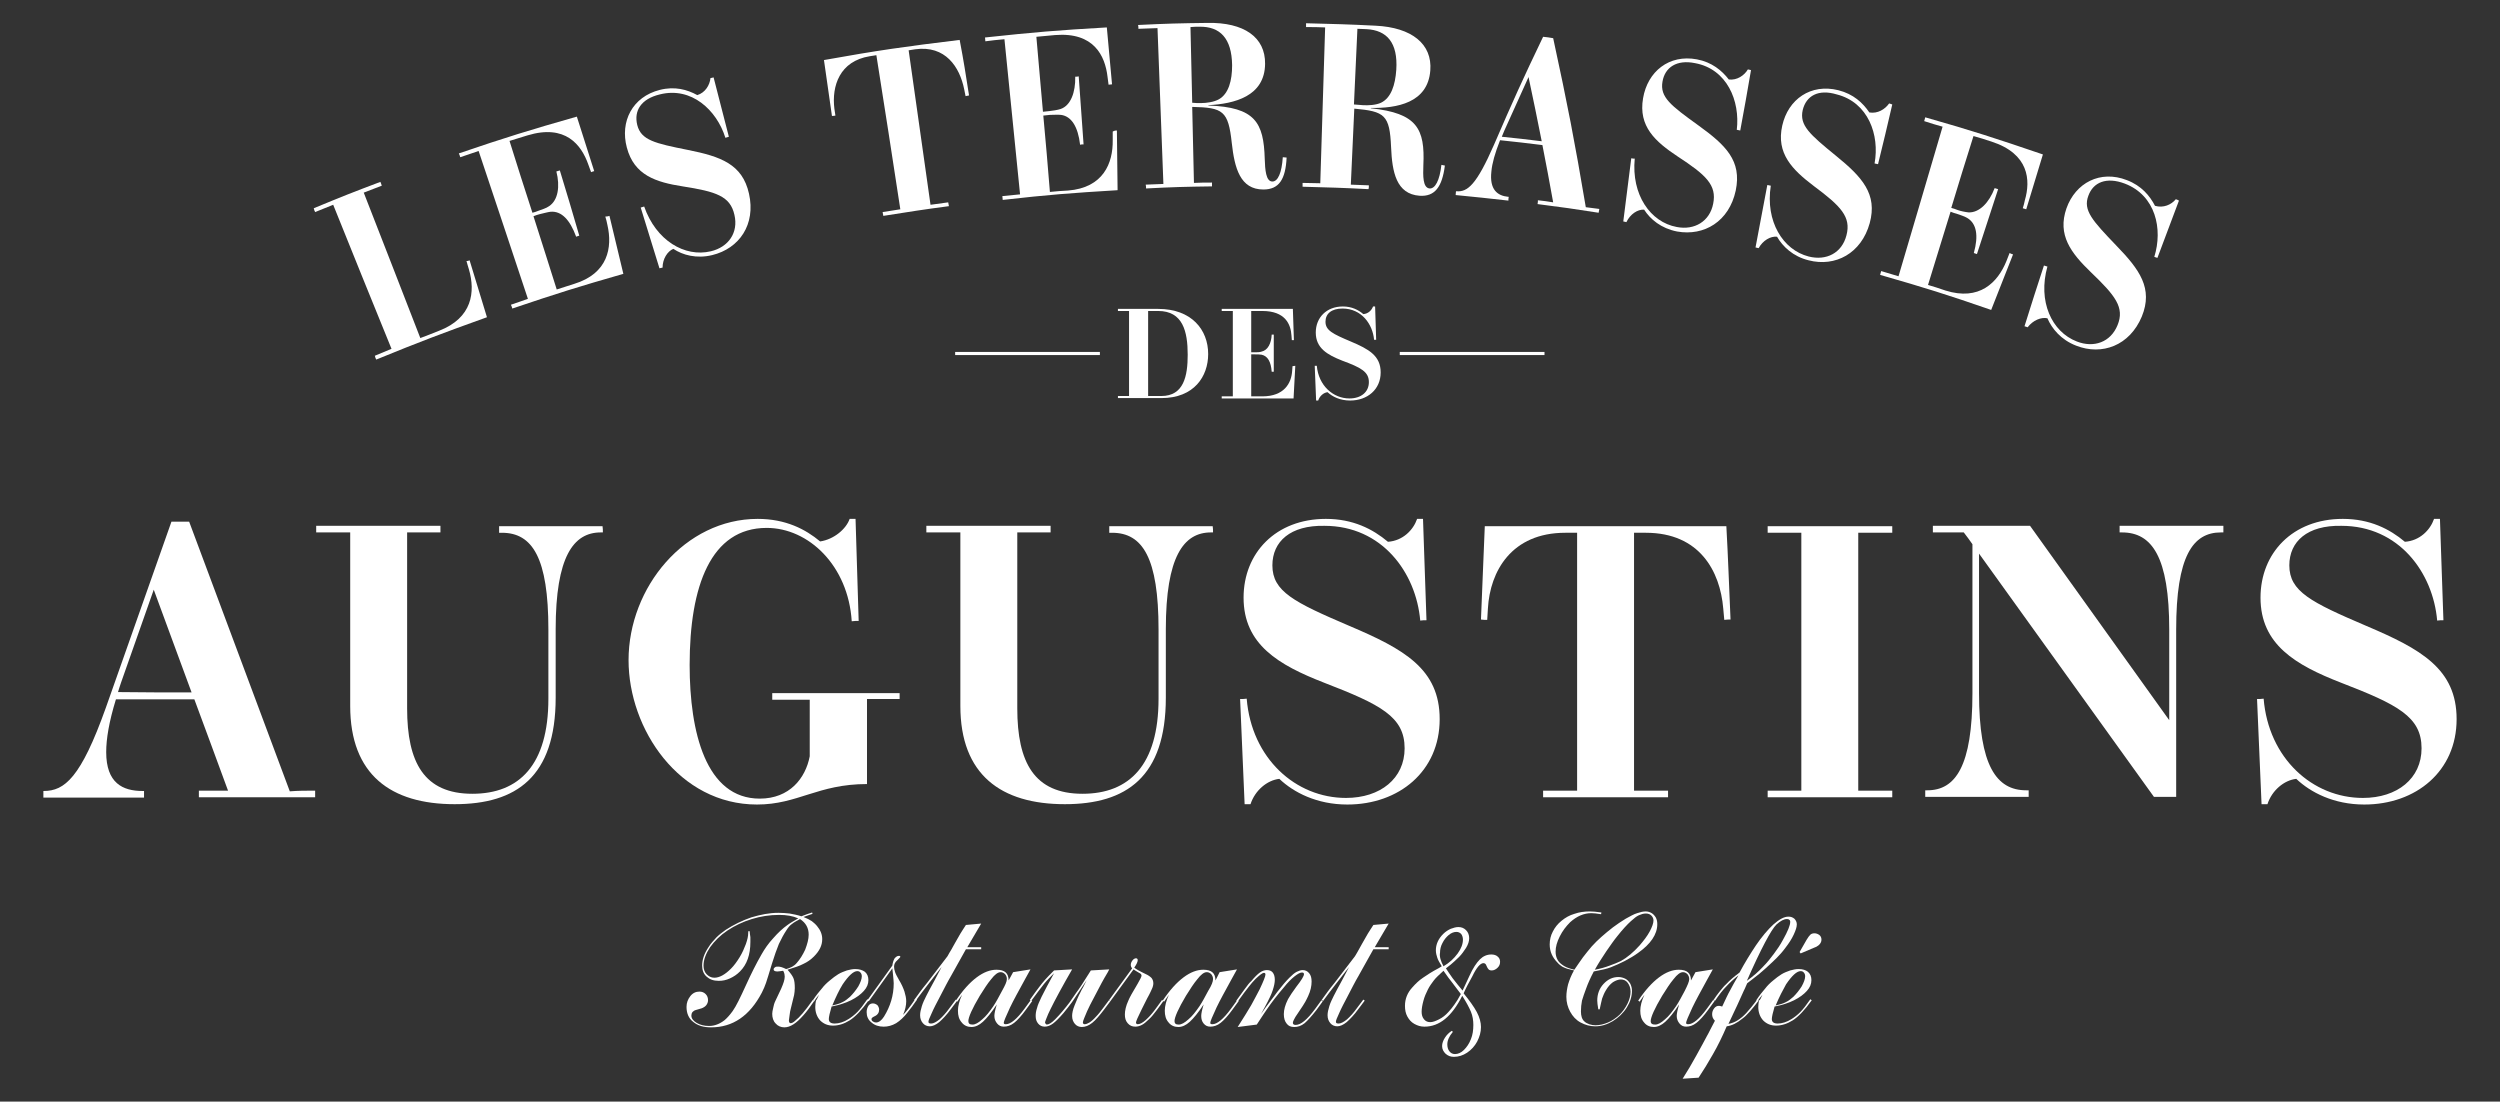 <?xml version="1.0" encoding="UTF-8"?> <!-- Generator: Adobe Illustrator 25.4.1, SVG Export Plug-In . SVG Version: 6.00 Build 0) --> <svg xmlns="http://www.w3.org/2000/svg" xmlns:xlink="http://www.w3.org/1999/xlink" version="1.1" id="Calque_1" x="0px" y="0px" viewBox="0 0 720.3 317.4" style="enable-background:new 0 0 720.3 317.4;" xml:space="preserve"><rect x="0" y="0" width="720.3" height="317.4" fill="#333333" stroke="none"/> <style type="text/css"> .st0{fill:#FFFFFF;} </style> <g> <g> <g> <path class="st0" d="M135.3,75c2,6.6,3,9.9,5,16.4c-12.8,4.6-19.2,7-31.9,12.2c-0.2-0.4-0.3-0.6-0.4-1.1c1.9-0.8,2.9-1.2,4.8-2 C106.1,84,102.7,75.7,96,59c-2.1,0.8-3.1,1.3-5.2,2.1c-0.2-0.4-0.3-0.6-0.4-1.1c7.7-3.2,11.5-4.7,19.2-7.6 c0.2,0.4,0.2,0.6,0.4,1.1c-2.1,0.8-3.1,1.2-5.2,2c6.5,16.7,9.8,25.1,16.3,41.9c2.1-0.8,3.2-1.2,5.4-2.1 c9.6-3.7,10.5-11.2,8.6-17.7c-0.3-0.9-0.4-1.4-0.7-2.4C134.7,75.2,134.9,75.2,135.3,75z"></path> <path class="st0" d="M175.6,62.2c1.6,6.7,2.4,10,4,16.7c-12.9,3.7-19.3,5.7-32,10c-0.1-0.4-0.2-0.7-0.4-1.1c2-0.7,3-1,4.9-1.7 c-5.7-17.1-8.5-25.6-14.2-42.6c-2.1,0.7-3.2,1.1-5.3,1.8c-0.1-0.4-0.2-0.7-0.4-1.1c13.5-4.6,20.3-6.7,34-10.6c2,6.3,3,9.4,5,15.7 c-0.4,0.1-0.6,0.2-0.9,0.3c-0.3-0.9-0.5-1.3-0.8-2.2c-2-5.7-6.6-11.7-17.5-8.4c-2.1,0.6-3.1,1-5.2,1.6c2.6,8.3,3.9,12.4,6.6,20.7 c0.7-0.2,1.1-0.3,1.8-0.6c0.8-0.3,2.2-0.7,3-1.3c2.6-1.7,3.2-5.7,2.1-10c0.4-0.1,0.6-0.2,1-0.3c2.3,7.5,3.4,11.3,5.6,18.8 c-0.4,0.1-0.6,0.2-0.9,0.3c-1.8-4.9-4.2-7.4-7.3-7.2c-0.9,0.1-2.3,0.5-3.2,0.7c-0.7,0.2-1.1,0.3-1.8,0.6c2.7,8.4,4,12.6,6.7,21.1 c2-0.6,3-1,5-1.6c9.8-3,11.1-10.5,9.6-17c-0.2-1-0.3-1.4-0.6-2.4C175,62.4,175.2,62.3,175.6,62.2z"></path> <path class="st0" d="M183.6,36c1.1,4.4,5.1,5.3,14.6,7.2s15.7,4.1,17.6,12.6c2,8.9-2.8,15.8-10.6,17.7c-4.5,1.1-8.5,0-11.2-1.8 c-1.7,0.7-3.1,2.9-3.1,5.4c-0.4,0.1-0.5,0.1-0.9,0.2c-2.2-7-3.2-10.5-5.4-17.5c0.4-0.1,0.6-0.2,1-0.3 c3.4,9.8,11.7,14.7,19.2,12.9c5.1-1.2,8-5.4,6.8-10.5c-1.2-5.4-5.3-6.7-14.9-8.2c-7.7-1.2-14-3.2-16.1-11.2 c-2-7.5,1.6-14.6,9.5-16.6c4.3-1.1,7.9-0.1,10.8,1.5c2.3-0.7,3.6-2.9,3.8-4.9c0.4-0.1,0.6-0.1,0.9-0.2c1.8,6.8,2.6,10.3,4.4,17.1 c-0.4,0.1-0.6,0.2-1,0.3c-2.5-8-9.8-14.8-18.9-12.5C184.7,28.5,182.6,31.9,183.6,36z"></path> <path class="st0" d="M279.2,27.5c-0.4,0.1-0.6,0.1-1,0.2c-0.2-0.8-0.2-1.2-0.4-2c-1.3-6.4-5.4-12.7-14.1-11.5 c-0.8,0.1-1.1,0.2-1.9,0.3c2.5,17.8,3.8,26.7,6.3,44.5c2.1-0.3,3.1-0.4,5.1-0.7c0.1,0.5,0.1,0.7,0.2,1.1 c-7.6,1-11.3,1.6-18.9,2.8c-0.1-0.5-0.1-0.7-0.2-1.1c2.1-0.3,3.1-0.5,5.1-0.8c-2.7-17.8-4.1-26.6-6.9-44.4 c-0.8,0.1-1.1,0.2-1.9,0.3c-8.7,1.4-11,8.6-10.2,15.1c0.1,0.8,0.2,1.2,0.3,2c-0.4,0.1-0.6,0.1-1,0.1c-0.9-6.5-1.4-9.7-2.3-16.1 c15.6-2.8,23.4-3.9,39.1-5.8C277.7,17.8,278.2,21.1,279.2,27.5z"></path> <path class="st0" d="M321.8,37.6c0.1,6.9,0.1,10.3,0.2,17.2c-13.2,0.8-19.9,1.3-33.1,2.8c0-0.5-0.1-0.7-0.1-1.1 c2-0.2,3.1-0.3,5.1-0.5c-1.8-17.9-2.7-26.8-4.5-44.7c-2.2,0.2-3.3,0.3-5.5,0.6c0-0.5-0.1-0.7-0.1-1.1c14-1.5,21-2.1,35.1-2.9 c0.6,6.6,0.9,9.9,1.5,16.4c-0.4,0-0.6,0.1-1,0.1c-0.1-0.9-0.2-1.4-0.3-2.3c-0.7-6-3.9-12.9-15.1-12c-2.2,0.2-3.2,0.3-5.4,0.5 c0.8,8.7,1.1,13,1.9,21.6c0.8-0.1,1.1-0.1,1.9-0.2c0.9-0.1,2.3-0.3,3.2-0.6c2.9-1,4.3-4.8,4.2-9.3c0.4,0,0.6,0,1-0.1 c0.6,7.8,0.8,11.7,1.4,19.6c-0.4,0-0.6,0-1,0.1c-0.6-5.2-2.5-8.2-5.5-8.6c-0.9-0.1-2.4,0-3.2,0c-0.8,0.1-1.1,0.1-1.9,0.2 c0.8,8.8,1.2,13.2,1.9,22c2.1-0.2,3.1-0.3,5.2-0.4c10.2-0.8,13-7.9,12.9-14.5c0-1,0-1.5,0-2.5C321.2,37.6,321.4,37.6,321.8,37.6z "></path> <path class="st0" d="M370.7,45.4c-0.3,6.3-2.2,9.2-6.7,9.2c-6.7,0-8.3-6.2-9.1-13.4c-1-9.3-2.5-10.2-11.4-10.4 c0.2,8.8,0.3,13.1,0.5,21.9c2.1-0.1,3.1-0.1,5.2-0.1c0,0.5,0,0.7,0,1.1c-7.6,0.1-11.4,0.2-19,0.6c0-0.5,0-0.7-0.1-1.1 c2.1-0.1,3.1-0.1,5.1-0.2c-0.7-18-1-26.9-1.7-44.9c-2.2,0.1-3.3,0.1-5.5,0.2c0-0.5,0-0.7-0.1-1.1c8-0.4,12-0.5,20-0.6 c10.5-0.2,16.7,4.1,16.6,11.8c-0.1,9.4-8.9,11.5-16.3,11.9c-0.1,0-0.1,0.1,0,0.1c13.4,0.5,15.9,4.8,16.2,15.4 c0.1,3,0.3,6.5,2.2,6.5c1.6,0,2.7-2.5,3-7C370.2,45.3,370.3,45.4,370.7,45.4z M346,29.7c1.6,0,3.8-0.3,5.2-1.1 c2.8-1.6,3.8-5.4,3.8-9.8c-0.1-7.8-3.5-11.2-9.4-11.1c-1,0-1.5,0-2.6,0.1c0.2,8.7,0.3,13.1,0.5,21.8 C344.3,29.7,345.1,29.7,346,29.7z"></path> <path class="st0" d="M416.3,47.7c-0.8,6.2-2.9,9-7.3,8.7c-6.7-0.5-7.9-6.8-8.2-14c-0.4-9.3-1.8-10.3-10.6-11.1 c-0.4,8.8-0.6,13.1-1,21.9c2.1,0.1,3.1,0.1,5.2,0.2c0,0.5,0,0.7-0.1,1.1c-7.6-0.4-11.4-0.5-19-0.7c0-0.5,0-0.7,0-1.1 c2.1,0,3.1,0.1,5.1,0.1c0.6-18,0.8-26.9,1.4-44.9c-2.2-0.1-3.3-0.1-5.5-0.1c0-0.5,0-0.7,0-1.1c8,0.2,12,0.3,20,0.7 c10.5,0.5,16.4,5.3,15.8,12.9c-0.7,9.4-9.7,10.9-17.1,10.8c-0.1,0-0.1,0.1,0,0.1c13.3,1.4,15.6,5.9,15.1,16.4 c-0.1,3-0.2,6.5,1.8,6.7c1.6,0.1,2.9-2.3,3.4-6.8C415.7,47.6,415.9,47.6,416.3,47.7z M392.6,30.3c1.6,0.1,3.8,0,5.3-0.7 c2.9-1.4,4.1-5.1,4.4-9.5c0.5-7.8-2.7-11.4-8.6-11.7c-1,0-1.5-0.1-2.6-0.1c-0.4,8.7-0.6,13.1-1,21.8 C391,30.2,391.8,30.2,392.6,30.3z"></path> <path class="st0" d="M460.8,60.2c-0.1,0.5-0.1,0.7-0.2,1.1c-7-1.1-10.5-1.6-17.6-2.5c0.1-0.5,0.1-0.7,0.1-1.1 c1.8,0.2,2.6,0.3,4.4,0.6c-1.2-6.6-1.8-9.9-3.1-16.5c-4.9-0.6-7.3-0.9-12.2-1.4c-1.5,3.8-2.3,6.7-2.5,9c-0.6,5.3,1.8,7,4.8,7.3 c0.1,0,0.1,0,0.2,0c-0.1,0.5-0.1,0.7-0.1,1.1c-6.1-0.7-9.1-1-15.2-1.6c0-0.5,0.1-0.7,0.1-1.1c0,0,0,0,0.1,0 c3.2,0.3,5.8-1.8,10.9-13.5c5.4-12.5,8.2-18.7,14.1-31c1.1,0.1,1.7,0.2,2.9,0.4c4.2,19.4,6.1,29.2,9.4,48.7 C458.4,59.9,459.2,60,460.8,60.2z M444.2,40.7c-1.5-7.4-2.2-11.1-3.8-18.5c-2.8,6.2-4.2,9.3-7,15.5c-0.2,0.6-0.5,1.1-0.7,1.7 C437.3,39.9,439.6,40.1,444.2,40.7z"></path> <path class="st0" d="M479,23.5c-0.8,4.5,2.4,6.9,10.3,12.6s12.6,10.2,10.8,18.8c-1.9,8.9-9.1,13.2-16.9,11.8 c-4.6-0.9-7.7-3.5-9.5-6.3c-1.9-0.1-4,1.3-5.1,3.6c-0.4-0.1-0.5-0.1-0.9-0.2c0.9-7.3,1.4-10.9,2.3-18.2c0.4,0.1,0.6,0.1,1,0.1 c-1,10.4,4.5,18.3,12.1,19.7c5.1,1,9.5-1.6,10.5-6.7c1.1-5.4-2.1-8.3-10.2-13.6c-6.5-4.3-11.4-8.7-10-16.8 c1.3-7.7,7.5-12.7,15.5-11.2c4.3,0.8,7.2,3.2,9.2,5.8c2.4,0.3,4.5-1.2,5.5-2.9c0.4,0.1,0.6,0.1,0.9,0.2c-1.2,7-1.8,10.4-3.1,17.4 c-0.4-0.1-0.6-0.1-1-0.2c1-8.3-2.8-17.5-12-19.2C483.1,17.1,479.7,19.4,479,23.5z"></path> <path class="st0" d="M519.4,31.7c-1,4.4,2,7,9.6,13.2c7.5,6.1,12,11,9.7,19.4C536.3,73,528.8,77,521.1,75c-4.5-1.1-7.5-4-9.1-6.8 c-1.9-0.2-4.1,1.1-5.3,3.3c-0.4-0.1-0.5-0.1-0.9-0.2c1.4-7.2,2-10.8,3.4-18c0.4,0.1,0.6,0.1,1,0.2c-1.6,10.3,3.5,18.5,10.9,20.4 c5.1,1.3,9.6-1,10.9-6.1c1.4-5.3-1.6-8.4-9.4-14.2c-6.2-4.7-10.9-9.4-9.1-17.4c1.7-7.6,8.2-12.2,16.2-10.2c4.3,1.1,7,3.6,8.9,6.4 c2.4,0.4,4.5-0.9,5.7-2.6c0.4,0.1,0.6,0.2,0.9,0.3c-1.6,6.9-2.4,10.3-4.1,17.2c-0.4-0.1-0.6-0.1-1-0.2 c1.5-8.2-1.8-17.6-10.9-19.9C523.9,25.6,520.4,27.6,519.4,31.7z"></path> <path class="st0" d="M580,73.3c-2.5,6.4-3.8,9.6-6.3,16c-12.7-4.4-19.1-6.4-32-10.1c0.1-0.4,0.2-0.7,0.3-1.1c2,0.6,3,0.9,5,1.5 c5.1-17.2,7.6-25.8,12.7-43.1c-2.1-0.6-3.2-0.9-5.3-1.6c0.1-0.4,0.2-0.7,0.3-1.1c13.7,3.9,20.4,6.1,33.9,10.7 c-1.9,6.3-2.9,9.5-4.8,15.8c-0.4-0.1-0.6-0.2-1-0.3c0.3-0.9,0.4-1.4,0.6-2.3c1.7-5.8,1.2-13.4-9.6-16.9c-2.1-0.7-3.1-1-5.2-1.6 c-2.6,8.3-3.9,12.4-6.4,20.7c0.7,0.2,1.1,0.3,1.8,0.6c0.8,0.3,2.2,0.6,3.2,0.7c3.1,0.1,5.9-2.8,7.5-7c0.4,0.1,0.6,0.2,1,0.3 c-2.4,7.5-3.7,11.2-6.1,18.7c-0.4-0.1-0.6-0.2-0.9-0.3c1.4-5,0.8-8.5-1.9-10.1c-0.8-0.5-2.2-0.9-3-1.2c-0.7-0.2-1.1-0.3-1.8-0.6 c-2.6,8.4-3.9,12.7-6.5,21.1c2,0.6,3,0.9,5,1.6c9.8,3.1,15.1-2.3,17.6-8.5c0.4-0.9,0.5-1.4,0.9-2.3 C579.4,73.1,579.6,73.2,580,73.3z"></path> <path class="st0" d="M601.7,56.4c-1.6,4.2,1.2,7.2,8,14.3c6.8,7,10.7,12.4,7.4,20.5c-3.5,8.4-11.5,11.3-18.9,8.4 c-4.4-1.7-7-4.9-8.3-7.9c-1.8-0.4-4.2,0.6-5.7,2.6c-0.3-0.1-0.5-0.2-0.9-0.3c2.2-7,3.3-10.5,5.6-17.5c0.4,0.1,0.6,0.2,1,0.3 c-2.8,10,1.2,18.8,8.5,21.6c4.9,1.9,9.7,0.2,11.7-4.7c2.1-5.1-0.6-8.5-7.7-15.3c-5.7-5.5-9.7-10.7-7-18.4 c2.6-7.3,9.7-11.1,17.4-8.1c4.2,1.6,6.6,4.5,8.1,7.4c2.4,0.7,4.7-0.3,6-1.9c0.4,0.1,0.5,0.2,0.9,0.4c-2.5,6.6-3.7,9.9-6.2,16.5 c-0.4-0.1-0.6-0.2-0.9-0.3c2.5-8,0.4-17.7-8.5-21.1C606.9,50.9,603.1,52.5,601.7,56.4z"></path> </g> </g> <g> <g> <path class="st0" d="M90.8,227.8c0,0.6,0,1.3,0,1.9c-11.2,0-22.4,0-33.5,0c0-0.6,0-1.3,0-1.9c2.8,0,5.6,0,8.4,0 c-3.2-8.8-6.5-17.6-9.7-26.3c-7.5,0-15.1,0-22.6,0c-2,6.5-2.8,11.4-2.8,15.2c0,8.9,4.7,11.2,10.5,11.2c0.1,0,0.3,0,0.4,0 c0,0.6,0,1.3,0,1.9c-9.7,0-19.3,0-29,0c0-0.6,0-1.3,0-1.9h0.1c6,0,10.7-3.8,17.9-24c6.3-17.9,12.6-35.7,18.9-53.6 c1.7,0,3.4,0,5.1,0c9.7,25.9,19.3,51.8,29,77.7C85.9,227.8,88.3,227.8,90.8,227.8z M55.2,199.5c-3.6-9.9-7.3-19.7-10.9-29.6 c-3.1,8.9-6.3,17.8-9.4,26.7c-0.3,1-0.7,2-0.9,2.8C41,199.5,48.1,199.5,55.2,199.5z"></path> <path class="st0" d="M173.7,153.4c-0.2,0-0.4,0-0.6,0c-7.9,0-13,7-13,27.9c0,6.6,0,13.1,0,19.7c0,22.9-11.4,30.7-29.1,30.7 c-18.4,0-30.1-8.5-30.1-28.3c0-16.7,0-33.4,0-50c-3.3,0-6.5,0-9.8,0c0-0.6,0-1.3,0-1.9c11.9,0,23.8,0,35.8,0c0,0.6,0,1.3,0,1.9 c-3.2,0-6.4,0-9.6,0c0,16.9,0,33.8,0,50.7c0,15.6,4.9,24.6,18.8,24.6c13.5,0,21.9-8.3,21.9-27.4c0-6.6,0-13.3,0-19.9 c0-20.7-4.6-27.9-13.4-27.9c-0.3,0-0.5,0-0.8,0c0-0.6,0-1.3,0-1.9c9.9,0,19.9,0,29.8,0C173.7,152.2,173.7,152.8,173.7,153.4z"></path> <path class="st0" d="M259.2,201.4c-3.1,0-6.3,0-9.4,0c0,8.2,0,16.3,0,24.5c-14.2,0-19.9,5.9-31.7,5.9c-22.4,0-37-21.7-37-41.6 c0-21,16.3-40.7,37.2-40.7c8.1,0,13.8,3,18,6.5c4-0.6,7.5-3.6,8.5-6.5c0.6,0,1.1,0,1.7,0c0.3,9.8,0.6,19.6,0.9,29.4 c-0.7,0-1.3,0-2,0.1c-1-16-12.4-26.9-24.5-26.9c-16.1,0-22.2,16.7-22.2,39.5c0,19.4,4.7,38.5,20.2,38.5c8.6,0,13.2-5.9,14.4-12.2 c0-5.4,0-10.9,0-16.3c-3.6,0-7.2,0-10.8,0c0-0.6,0-1.3,0-1.9c12.2,0,24.4,0,36.7,0C259.2,200.2,259.2,200.8,259.2,201.4z"></path> <path class="st0" d="M349.5,153.4c-0.2,0-0.4,0-0.6,0c-7.9,0-13,7-13,27.9c0,6.6,0,13.1,0,19.7c0,22.9-11.4,30.7-29.1,30.7 c-18.4,0-30.1-8.5-30.1-28.3c0-16.7,0-33.4,0-50c-3.3,0-6.5,0-9.8,0c0-0.6,0-1.3,0-1.9c11.9,0,23.8,0,35.8,0c0,0.6,0,1.3,0,1.9 c-3.2,0-6.4,0-9.6,0c0,16.9,0,33.8,0,50.7c0,15.6,4.9,24.6,18.8,24.6c13.5,0,21.9-8.3,21.9-27.4c0-6.6,0-13.3,0-19.9 c0-20.7-4.6-27.9-13.4-27.9c-0.3,0-0.5,0-0.8,0c0-0.6,0-1.3,0-1.9c9.9,0,19.9,0,29.8,0C349.5,152.2,349.5,152.8,349.5,153.4z"></path> <path class="st0" d="M366.6,162.9c0,7.5,6.2,10.6,22.1,17.4c15.8,6.7,26.1,12.4,26.1,26.9c0,15-11.7,24.6-26.6,24.6 c-8.8,0-15.5-3.5-19.6-7.4c-3.5,0.4-7,3.3-8.3,7.3c-0.6,0-1.2,0-1.7,0c-0.4-10.1-0.9-20.2-1.3-30.3c0.6,0,1.3,0,1.9-0.1 c1.4,17.2,14.1,28.6,28.6,28.6c9.9,0,16.9-5.6,16.9-14.3c0-9.1-6.9-12.6-23.2-18.9c-13.1-5.1-23.2-11-23.2-24.5 c0-12.9,9.3-22.7,23.7-22.7c7.8,0,13.5,2.9,17.9,6.6c4.3-0.3,7.3-3.4,8.4-6.6c0.6,0,1.1,0,1.7,0c0.3,9.7,0.7,19.5,1,29.2 c-0.6,0-1.2,0-1.8,0.1c-1.2-13.8-11-27.3-27.6-27.3C371.8,151.3,366.6,156,366.6,162.9z"></path> <path class="st0" d="M498.6,178.5c-0.6,0-1.2,0-1.8,0.1c-0.1-1.1-0.2-2.2-0.3-3.3c-0.9-10.7-6.8-21.8-22.3-21.8 c-1.1,0-2.3,0-3.4,0c0,24.8,0,49.5,0,74.3c3.3,0,6.5,0,9.8,0c0,0.6,0,1.3,0,1.9c-12,0-24,0-36,0c0-0.6,0-1.3,0-1.9 c3.3,0,6.5,0,9.8,0c0-24.8,0-49.5,0-74.3c-1.1,0-2.3,0-3.4,0c-15.5,0-21.7,11.1-22.3,21.8c-0.1,1.1-0.1,2.2-0.2,3.3 c-0.6,0-1.2,0-1.8-0.1c0.4-9,0.7-18,1.1-26.9c23.2,0,46.4,0,69.6,0C497.9,160.5,498.2,169.5,498.6,178.5z"></path> <path class="st0" d="M535.4,227.8c3.3,0,6.5,0,9.8,0c0,0.6,0,1.3,0,1.9c-12,0-24,0-35.9,0c0-0.6,0-1.3,0-1.9c3.2,0,6.5,0,9.7,0 c0-24.8,0-49.5,0-74.3c-3.2,0-6.5,0-9.7,0c0-0.6,0-1.3,0-1.9c12,0,24,0,35.9,0c0,0.6,0,1.3,0,1.9c-3.3,0-6.5,0-9.8,0 C535.4,178.2,535.4,203,535.4,227.8z"></path> <path class="st0" d="M640.6,151.5c0,0.6,0,1.3,0,1.9c-0.2,0-0.4,0-0.7,0c-8.1,0-12.9,6.8-12.9,28c0,16.1,0,32.1,0,48.2 c-2.1,0-4.2,0-6.4,0c-16.8-23.4-33.6-46.7-50.4-70.1c0,13.4,0,26.8,0,40.2c0,20.9,5,28,13.6,28c0.2,0,0.4,0,0.7,0 c0,0.6,0,1.3,0,1.9c-9.9,0-19.9,0-29.8,0c0-0.6,0-1.3,0-1.9c0.2,0,0.4,0,0.6,0c8.1,0,13-6.9,13-28c0-14.3,0-28.6,0-42.9 c-0.8-1.1-1.6-2.3-2.5-3.4c-3,0-5.9,0-8.9,0c0-0.6,0-1.3,0-1.9c9.3,0,18.6,0,28,0c13.4,18.7,26.7,37.3,40.1,56 c0-8.7,0-17.4,0-26.1c0-21-5-28-13.6-28c-0.2,0-0.5,0-0.7,0c0-0.6,0-1.3,0-1.9C620.7,151.5,630.6,151.5,640.6,151.5z"></path> <path class="st0" d="M659.6,162.9c0,7.5,6.2,10.6,22.1,17.4c15.8,6.7,26.1,12.4,26.1,26.9c0,15-11.7,24.6-26.6,24.6 c-8.8,0-15.5-3.5-19.6-7.4c-3.5,0.4-7,3.3-8.3,7.3c-0.6,0-1.2,0-1.7,0c-0.4-10.1-0.9-20.2-1.3-30.3c0.6,0,1.3,0,1.9-0.1 c1.4,17.2,14.1,28.6,28.6,28.6c9.9,0,16.9-5.6,16.9-14.3c0-9.1-6.9-12.6-23.2-18.9c-13.1-5.1-23.2-11-23.2-24.5 c0-12.9,9.3-22.7,23.7-22.7c7.8,0,13.5,2.9,17.9,6.6c4.3-0.3,7.3-3.4,8.4-6.6c0.6,0,1.1,0,1.7,0c0.3,9.7,0.7,19.5,1,29.2 c-0.6,0-1.2,0-1.8,0.1c-1.2-13.8-11-27.3-27.6-27.3C664.8,151.3,659.6,156,659.6,162.9z"></path> </g> </g> <g> <g> <g> <path class="st0" d="M348.1,102c0,6.4-4,12.7-13.5,12.7h-12.5v-0.6h3.2V89.6h-3.2V89h11.6C343.3,89,348.1,95,348.1,102z M330.8,89.6v24.5h3.8c6.5,0,7.6-5.8,7.6-11.9c0-6.7-1.4-12.6-8.5-12.6H330.8z"></path> <path class="st0" d="M373.2,105.4l-0.5,9.4H352v-0.6h3.2V89.6H352V89h20.5l0.3,9h-0.6l-0.1-1.3c-0.2-3.3-1.8-7.1-8.4-7.1h-3.2 v11.9h1.1c0.5,0,1.4,0,1.9-0.2c1.8-0.4,2.8-2.4,2.9-4.9h0.6v10.7h-0.6c-0.2-2.8-1.1-4.5-2.9-4.9c-0.5-0.1-1.4-0.1-1.9-0.1h-1.1 v12.1h3.2c6.3,0,8.4-3.8,8.6-7.4l0.1-1.3L373.2,105.4z"></path> <path class="st0" d="M381.9,92.7c0,2.5,2.1,3.5,7.3,5.7c5.2,2.2,8.6,4.1,8.6,8.9c0,4.9-3.8,8.1-8.8,8.1c-2.9,0-5.1-1.1-6.5-2.4 c-1.1,0.1-2.3,1.1-2.7,2.4h-0.6l-0.4-10h0.6c0.5,5.7,4.7,9.4,9.4,9.4c3.3,0,5.6-1.8,5.6-4.7c0-3-2.3-4.2-7.7-6.2 c-4.3-1.7-7.6-3.6-7.6-8.1c0-4.3,3.1-7.5,7.8-7.5c2.6,0,4.5,1,5.9,2.2c1.4-0.1,2.4-1.1,2.8-2.2h0.6l0.3,9.6h-0.6 c-0.4-4.5-3.6-9-9.1-9C383.6,88.9,381.9,90.4,381.9,92.7z"></path> </g> </g> <rect x="403.3" y="101.4" class="st0" width="41.7" height="0.9"></rect> <rect x="275.2" y="101.4" class="st0" width="41.7" height="0.9"></rect> </g> <g> <path class="st0" d="M230.5,264.8c-0.9,0.5-1.7,0.9-2.3,1.4c-0.6,0.4-1.1,1-1.6,1.8c-0.8,1.2-1.5,2.5-2.2,4 c-0.6,1.5-1.3,3.4-2,5.7c-0.8,2.7-1.4,4.6-1.7,5.5s-0.7,1.8-1.2,2.8c-3.5,6.7-8.4,10-14.6,10c-2.2,0-3.9-0.5-5.2-1.6 c-1.3-1-1.9-2.5-1.9-4.3c0-1.2,0.4-2.2,1.1-3.1c0.7-0.9,1.6-1.3,2.6-1.3c0.7,0,1.3,0.2,1.8,0.7s0.7,1.1,0.7,1.8 c0,0.5-0.2,1-0.5,1.4s-0.8,0.7-1.3,0.9l-1.7,0.5c-0.4,0.1-0.7,0.3-1,0.6c-0.2,0.3-0.3,0.6-0.3,1c0,0.8,0.5,1.5,1.5,2.1 s2.2,0.9,3.6,0.9c1.6,0,3.1-0.6,4.5-1.7c0.8-0.7,1.5-1.5,2.3-2.6c1-1.4,2.2-3.9,3.8-7.4c1.5-3.3,3-6.3,4.5-8.9 c0.9-1.6,2-3.2,3.4-4.7c1.4-1.6,2.7-2.8,4.1-3.8c0.8-0.6,1.9-1.2,3.1-1.9c-1.6-0.7-3.4-1-5.5-1c-2.7,0-5.3,0.4-7.9,1.2 c-2.6,0.8-4.9,1.9-7,3.3s-3.7,3-5,4.8c-1.2,1.8-1.9,3.6-1.9,5.3c0,1,0.3,1.9,0.9,2.5s1.3,1,2.2,1c1.5,0,3.1-0.9,4.8-2.6 c0.9-0.9,1.7-2,2.5-3.3s1.3-2.5,1.8-3.8c0.2-0.6,0.4-1.2,0.5-1.7c0.1-0.4,0.2-1.1,0.2-2h0.4c0,0.4,0.1,1,0.2,1.7 c0,0.8,0,1.3,0,1.4c0,3.7-1,6.5-3,8.5c-0.9,0.9-1.8,1.5-2.9,2c-1.1,0.5-2.1,0.7-3.2,0.7c-1.5,0-2.6-0.4-3.5-1.2 c-0.9-0.8-1.3-1.9-1.3-3.2c0-1.7,0.6-3.5,1.9-5.4c0.6-1,1.4-1.8,2.2-2.7c0.8-0.8,1.7-1.5,2.7-2.2c2.3-1.5,4.8-2.7,7.4-3.6 c2.7-0.8,5.2-1.3,7.8-1.3c1.2,0,2.2,0.1,3.2,0.2c1.1,0.2,2.2,0.4,3.4,0.8c1.2-0.5,2.2-0.8,3.1-1.1l0.1,0.4l-1.2,0.4l-1.4,0.5 c1,0.4,1.8,0.8,2.4,1.2c0.5,0.4,1,0.8,1.5,1.4c1,1.2,1.5,2.4,1.5,3.8c0,1.8-0.8,3.4-2.4,5c-0.9,0.9-1.9,1.6-3,2.1 c-1.1,0.6-2.7,1.1-4.6,1.7c0.8,0.9,1.4,1.7,1.7,2.4c0.3,0.7,0.4,1.7,0.4,2.9c0,0.7-0.1,1.4-0.2,2l-1,4.1c-0.1,0.3-0.2,0.9-0.3,1.7 c-0.1,0.8-0.2,1.3-0.2,1.5c0,0.5,0.2,0.8,0.5,0.8s0.8-0.2,1.3-0.7c1.3-1,2.9-2.9,4.8-5.6l0.3-0.4l0.4,0.3c-1.1,1.6-2.1,3-3.1,4.1 c-2,2.3-3.8,3.5-5.5,3.5c-1,0-1.9-0.4-2.5-1.1c-0.7-0.7-1-1.7-1-2.8c0-0.4,0.1-1,0.3-1.8c0.1-0.6,0.3-1.3,0.6-1.9l1.7-3.6 c0.6-1.4,1-2.5,1-3.4c0-0.5-0.1-1-0.3-1.4c-0.1-0.2-0.1-0.3-0.2-0.3c-0.7,0.1-1.3,0.2-1.6,0.2c-0.7,0-1.1-0.2-1.1-0.6 c0-0.2,0.1-0.4,0.4-0.6c0.2-0.2,0.5-0.2,0.9-0.2c0.6,0,1.3,0.2,2.3,0.7c0.8-0.2,1.4-0.5,1.8-0.7c0.5-0.3,0.9-0.6,1.3-1.1 c0.9-1,1.7-2.3,2.4-3.8c0.6-1.6,1-3,1-4.3C233,267.4,232.2,265.9,230.5,264.8z"></path> <path class="st0" d="M236,286.6c-0.5,0.6-1,1.2-1.4,1.9l-0.4-0.3c1-1.5,1.9-2.6,2.6-3.4c0.6-0.8,1.4-1.6,2.4-2.4 c0.7-0.6,1.5-1.2,2.3-1.7s1.7-0.8,2.5-1.1c0.8-0.2,1.6-0.4,2.4-0.4c1.2,0,2.1,0.3,2.8,0.8c0.7,0.6,1,1.4,1,2.4 c0,1.1-0.4,2.1-1.3,3.1c-0.9,1-2.1,1.9-3.7,2.7c-1.6,0.8-3.5,1.4-5.6,1.8c-0.5,1.7-0.8,3-0.8,3.6c0,0.9,0.6,1.3,1.7,1.3 c1.2,0,2.6-0.4,4-1.3c0.8-0.5,1.6-1.1,2.5-2c0.8-0.8,1.8-2.1,2.9-3.7l0.4,0.3c-2,2.8-3.9,4.8-5.5,5.8s-3.2,1.5-4.8,1.5 c-1.5,0-2.7-0.5-3.7-1.5c-0.9-1-1.4-2.3-1.4-3.9c0-0.7,0.1-1.3,0.2-1.8C235.3,288.1,235.6,287.4,236,286.6z M239.8,289.7 c1.3-0.3,2.3-0.6,3-1c0.7-0.3,1.4-0.9,2.1-1.5c0.9-0.9,1.7-1.9,2.4-3c0.6-1.1,1-2.1,1-2.9c0-0.4-0.1-0.8-0.4-1.1 c-0.2-0.3-0.6-0.4-0.9-0.4c-1.1,0-2.5,1.3-4.2,3.8C241.8,285.2,240.8,287.3,239.8,289.7z"></path> <path class="st0" d="M257.1,279l-6.8,9.5l-0.4-0.3l7.2-10c0.1-0.8,0.3-1.4,0.6-2c0.4-0.5,0.8-0.8,1.3-0.8c0.3,0,0.4,0.1,0.4,0.3 c0,0.1-0.3,0.4-0.9,1c-0.6,0.5-0.9,1.1-0.9,1.8c0,0.5,0.1,1,0.3,1.6c0.2,0.6,0.6,1.3,1.1,2.2c0.8,1.3,1.3,2.5,1.6,3.4 c0.3,1,0.5,1.9,0.5,2.8c0,1.2-0.3,2.5-0.9,3.9c0.8-0.8,1.9-2.2,3.4-4.4l0.2-0.3l0.4,0.3l-0.2,0.3c-0.8,1.2-1.7,2.4-2.6,3.5 c-1,1.3-2.1,2.3-3.2,3c-1.2,0.7-2.4,1-3.6,1c-1.4,0-2.6-0.4-3.5-1.2c-1-0.8-1.4-1.8-1.4-3c0-0.7,0.2-1.3,0.5-1.8s0.8-0.7,1.3-0.7 s0.9,0.2,1.3,0.5c0.3,0.4,0.5,0.8,0.5,1.3c0,0.8-0.4,1.5-1.3,1.9c-0.6,0.3-0.9,0.5-0.9,0.8s0.1,0.5,0.4,0.7 c0.3,0.2,0.6,0.3,0.9,0.3c0.8,0,1.6-0.6,2.3-1.7c1.8-2.9,2.8-6.1,2.8-9.6c0-0.5-0.1-1.3-0.2-2.5C257.2,279.7,257.1,279,257.1,279z "></path> <path class="st0" d="M271.3,278.6l-3.8,4.9c-1.4,1.8-2.6,3.4-3.7,4.9l-0.4-0.3c1-1.4,2.2-3.1,3.7-4.9l5.9-7.7 c0.4-0.7,0.7-1.3,1.1-1.9c0.3-0.6,0.7-1.2,1-1.8c0.8-1.4,1.3-2.3,1.6-2.8c0.6-0.9,1.1-1.8,1.6-2.5l4.4-0.4l-4,6.8h4v0.6h-4.4 c-1.1,2-2.5,4.5-4.3,7.7c-1,1.7-2,3.7-3.1,5.8c-1,1.9-1.9,3.6-2.5,5c-0.6,1.3-0.9,2-0.9,2.4s0.3,0.5,0.8,0.5 c0.6,0,1.4-0.4,2.4-1.2c0.9-0.8,1.9-1.9,2.9-3.3l1.8-2.4l0.4,0.3l-1.8,2.4c-1.3,1.8-2.5,3-3.4,3.8c-1,0.8-1.9,1.2-2.7,1.2 c-0.8,0-1.5-0.3-2-0.9s-0.8-1.3-0.8-2.3c0-0.8,0.2-1.6,0.5-2.6s0.8-2,1.3-3s1.3-2.5,2.4-4.5C270.1,280.9,270.8,279.6,271.3,278.6z "></path> <path class="st0" d="M291.9,280.1l5-0.8l-1.6,2.9c-1.8,3.3-3.3,6-4.3,8.1c-1.2,2.6-1.8,4-1.8,4.4c0,0.3,0.2,0.4,0.6,0.4 c1.4,0,3.2-1.5,5.4-4.5l1.6-2.2l0.2-0.3l0.4,0.3l-0.2,0.3l-1.6,2.2c-1.3,1.8-2.5,3.1-3.4,3.8c-1,0.8-2,1.1-3,1.1 c-0.8,0-1.4-0.3-1.9-0.9s-0.8-1.3-0.8-2.2c0-0.6,0.2-1.7,0.7-3.3c-1.5,2.3-2.9,4-4,5s-2.2,1.5-3.3,1.5s-2.1-0.4-2.8-1.3 c-0.8-0.9-1.1-2-1.1-3.4c0-1.3,0.4-2.9,1.2-4.6c-0.3,0.4-0.5,0.7-0.7,1l-0.7,1l-0.4-0.3c2-3,4-5.2,6-6.7s3.9-2.2,5.7-2.2 c2.4,0,3.5,1,3.5,3.1L291.9,280.1z M290.1,282.1c0-0.6-0.2-1-0.5-1.4c-0.4-0.4-0.8-0.6-1.3-0.6c-0.8,0-1.7,0.7-2.7,2 c-1.1,1.3-2.1,2.9-3.3,4.8c-2.2,3.7-3.3,6.2-3.3,7.3c0,0.7,0.4,1,1.2,1c0.8,0,1.7-0.5,2.8-1.5c1.1-0.9,2.1-2.2,3.2-3.8 c0.8-1.2,1.6-2.7,2.5-4.4C289.6,283.9,290.1,282.8,290.1,282.1z"></path> <path class="st0" d="M314.3,279.6l5.3-0.3c-0.2,0.4-0.6,1.2-1.3,2.3c-0.5,0.8-1.2,2.2-2.1,3.9c-0.6,1.1-1.3,2.5-2.1,4 c-0.6,1.2-1.2,2.5-1.7,3.8c-0.3,0.7-0.4,1.1-0.4,1.3c0,0.3,0.2,0.5,0.5,0.5c0.4,0,0.9-0.2,1.4-0.5s1.2-0.9,1.9-1.7 c0.7-0.7,1.3-1.5,1.9-2.3l1.8-2.4l0.4,0.3l-1.8,2.4c-1.3,1.7-2.4,3-3.4,3.8s-2,1.2-3,1.2c-0.8,0-1.5-0.3-2-0.9s-0.8-1.3-0.8-2.3 c0-0.7,0.2-1.8,0.7-3s1-2.5,1.7-3.8c0.2-0.5,0.5-1,0.8-1.5c0.3-0.6,0.6-1.2,1-2c-1.9,2.9-3.3,5-4.2,6.3c-0.8,1.1-1.6,2.1-2.5,3.2 c-1.2,1.4-2.2,2.4-3,3s-1.6,0.9-2.4,0.9s-1.4-0.3-1.9-0.9s-0.7-1.3-0.7-2.2c0-0.7,0.1-1.4,0.4-2.3c0.2-0.9,0.7-1.9,1.3-3.2 c0.8-1.6,2-3.9,3.6-6.8c-1.1,1.1-2.1,2.1-2.9,3.1c-1.1,1.4-2.3,3-3.7,4.9l-0.4-0.3c1.2-1.7,2.1-2.9,2.7-3.7 c0.5-0.7,1.1-1.4,1.7-2.1s1.5-1.6,2.6-2.7l5.2-0.3c-1.4,2.4-2.6,4.6-3.7,6.6s-1.9,3.6-2.5,4.8c-0.5,1-0.9,1.9-1.2,2.7 c-0.3,0.7-0.4,1.1-0.4,1.2s0.1,0.3,0.2,0.4s0.2,0.2,0.3,0.2c0.6,0,1.4-0.5,2.4-1.5c0.8-0.8,1.5-1.6,2.1-2.3c0.6-0.7,1.3-1.6,2-2.5 c0.8-1.2,1.5-2.1,2-2.9C310.8,285.1,312.2,283,314.3,279.6z"></path> <path class="st0" d="M326.6,279.3L326.6,279.3l-6.7,9.2l-0.4-0.3l6.7-9.2c-0.3-0.3-0.4-0.7-0.4-1c0-0.5,0.2-0.9,0.5-1.3 s0.7-0.6,1-0.6s0.5,0.2,0.5,0.5c0,0.5-0.3,1.2-1,2.2c0.5,0.4,1.5,1,3.2,1.8c0.9,0.4,1.4,0.8,1.8,1.2c0.3,0.4,0.5,0.9,0.5,1.5 c0,0.4-0.1,1-0.4,1.6c-0.1,0.2-0.5,1.2-1.4,2.8l-1.6,3.2c-1.1,2.2-1.6,3.4-1.6,3.7c0,0.3,0.2,0.5,0.5,0.5c0.6,0,1.4-0.4,2.3-1.2 c0.9-0.8,1.9-1.9,2.9-3.3l1.6-2.2l0.2-0.3l0.4,0.3l-0.2,0.3l-1.6,2.2c-0.9,1.2-1.7,2.2-2.4,2.8c-0.7,0.7-1.4,1.3-2,1.6 c-0.6,0.3-1.2,0.5-1.9,0.5c-0.9,0-1.6-0.3-2.2-1s-0.8-1.5-0.8-2.5c0-1.1,0.3-2.5,1-4c0.3-0.8,1.2-2.4,2.7-4.9 c0.7-1.2,1.1-2,1.1-2.3s-0.2-0.6-0.7-0.8l-1-0.6c0,0-0.1-0.1-0.3-0.2C326.8,279.4,326.6,279.3,326.6,279.3z"></path> <path class="st0" d="M351.4,280.1l5-0.8l-1.6,2.9c-1.8,3.3-3.3,6-4.3,8.1c-1.2,2.6-1.8,4-1.8,4.4c0,0.3,0.2,0.4,0.6,0.4 c1.4,0,3.2-1.5,5.4-4.5l1.6-2.2l0.2-0.3l0.4,0.3l-0.2,0.3l-1.6,2.2c-1.3,1.8-2.5,3.1-3.4,3.8c-1,0.8-2,1.1-3,1.1 c-0.8,0-1.4-0.3-1.9-0.9s-0.7-1.3-0.7-2.2c0-0.6,0.2-1.7,0.7-3.3c-1.5,2.3-2.9,4-4,5s-2.2,1.5-3.3,1.5s-2.1-0.4-2.8-1.3 c-0.8-0.9-1.1-2-1.1-3.4c0-1.3,0.4-2.9,1.2-4.6c-0.3,0.4-0.5,0.7-0.7,1l-0.7,1l-0.4-0.3c2-3,4-5.2,6-6.7s3.9-2.2,5.7-2.2 c2.4,0,3.5,1,3.5,3.1L351.4,280.1z M349.5,282.1c0-0.6-0.2-1-0.5-1.4c-0.4-0.4-0.8-0.6-1.3-0.6c-0.8,0-1.7,0.7-2.7,2 c-1.1,1.3-2.1,2.9-3.3,4.8c-2.2,3.7-3.3,6.2-3.3,7.3c0,0.7,0.4,1,1.2,1c0.8,0,1.7-0.5,2.8-1.5c1.1-0.9,2.1-2.2,3.2-3.8 c0.8-1.2,1.6-2.7,2.5-4.4C349.1,283.9,349.5,282.8,349.5,282.1z"></path> <path class="st0" d="M362.1,295.2l-5.5,0.7c1.6-2.5,2.9-4.6,3.9-6.3c0.9-1.6,1.7-3.2,2.4-4.5c1.1-2.3,1.7-3.8,1.7-4.3 c0-0.3-0.1-0.5-0.4-0.5c-0.5,0-1.2,0.6-2.4,1.7c-0.7,0.7-1.3,1.4-2,2.3s-1.8,2.3-3.2,4.3l-0.4-0.3c0.8-1.1,1.6-2.2,2.4-3.3 c0.8-1.1,1.4-1.9,1.9-2.3c1-1.2,1.8-2,2.5-2.5s1.4-0.7,2-0.7c0.7,0,1.3,0.2,1.7,0.7c0.4,0.5,0.6,1.2,0.6,2.1c0,0.8-0.2,1.8-0.6,3 c-0.3,1-1.1,2.7-2.3,4.9l-1.1,2c1-1.4,1.8-2.6,2.6-3.6c0.8-1,1.5-2,2.1-2.8c1.3-1.7,2.5-3.1,3.5-4.1c0.8-0.8,1.5-1.4,2.1-1.7 c0.6-0.3,1.2-0.5,1.7-0.5c0.8,0,1.4,0.3,1.9,0.9s0.7,1.4,0.7,2.4c0,1.3-0.3,2.7-1,4.2c-0.3,0.6-0.5,1.1-0.8,1.6 c-0.3,0.6-1,1.6-1.8,2.8c-0.9,1.3-1.4,2.1-1.5,2.4c-0.2,0.4-0.3,0.7-0.3,0.9c0,0.4,0.3,0.6,0.8,0.6c1.5,0,3.3-1.5,5.6-4.6l1.6-2.2 l0.2-0.3l0.4,0.3l-0.2,0.3l-1.6,2.2c-1.4,1.8-2.5,3-3.4,3.8c-1,0.8-2,1.1-3,1.1s-1.7-0.3-2.2-1c-0.5-0.6-0.8-1.5-0.8-2.7 c0-1.3,0.4-2.7,1.2-4.3c0.5-0.9,1.3-2.1,2.4-3.6c1.5-1.9,2.2-3.1,2.2-3.6c0-0.4-0.2-0.5-0.6-0.5c-0.5,0-1.2,0.4-2.1,1.1 c-1,0.8-2,1.8-3.1,3.2c-1.9,2.2-3.5,4.3-4.8,6.2C364.7,291.2,363.7,292.8,362.1,295.2z"></path> <path class="st0" d="M388.7,278.6l-3.8,4.9c-1.4,1.8-2.6,3.4-3.7,4.9l-0.4-0.3c1-1.4,2.2-3.1,3.7-4.9l5.9-7.7 c0.4-0.7,0.8-1.3,1.1-1.9c0.3-0.6,0.7-1.2,1-1.8c0.8-1.4,1.3-2.3,1.6-2.8c0.6-0.9,1.1-1.8,1.6-2.5l4.4-0.4l-4,6.8h4v0.6h-4.4 c-1.1,2-2.5,4.5-4.3,7.7c-1,1.7-2,3.7-3.1,5.8c-1,1.9-1.9,3.6-2.5,5c-0.6,1.3-0.9,2-0.9,2.4s0.3,0.5,0.8,0.5 c0.6,0,1.4-0.4,2.4-1.2c0.9-0.8,1.9-1.9,2.9-3.3l1.8-2.4l0.4,0.3l-1.8,2.4c-1.3,1.8-2.5,3-3.4,3.8c-1,0.8-1.9,1.2-2.7,1.2 c-0.8,0-1.5-0.3-2-0.9s-0.8-1.3-0.8-2.3c0-0.8,0.2-1.6,0.5-2.6s0.8-2,1.3-3s1.3-2.5,2.4-4.5C387.5,280.9,388.2,279.6,388.7,278.6z "></path> <path class="st0" d="M421.7,286.2c1.7,2.1,3,3.9,3.8,5.4s1.2,3,1.2,4.3c0,1.5-0.4,2.8-1.1,4.2c-0.7,1.3-1.7,2.4-2.9,3.2 c-1.2,0.8-2.5,1.2-3.8,1.2c-1,0-1.7-0.3-2.4-0.9c-0.6-0.6-1-1.3-1-2.2c0-0.8,0.3-1.6,0.8-2.4s1.2-1.5,2-2l0.3,0.3 c-1.1,1.3-1.6,2.5-1.6,3.6c0,0.8,0.2,1.5,0.6,2s0.9,0.8,1.6,0.8c0.9,0,1.8-0.4,2.6-1.2c0.8-0.8,1.5-1.8,2-3.1 c0.5-1.2,0.7-2.6,0.7-4.1c0-1.3-0.2-2.6-0.7-3.8c-0.5-1.2-1.3-2.7-2.5-4.6c-3,6-6.6,8.9-10.9,8.9c-1.1,0-2-0.3-2.9-0.8 s-1.5-1.2-2-2.1s-0.7-1.9-0.7-3.1c0-2,0.7-3.8,2.2-5.4c0.9-1,1.8-1.9,3-2.7c1-0.7,2.5-1.7,4.6-2.8l0.8-0.5c-0.6-1-1.1-1.8-1.3-2.5 c-0.2-0.6-0.4-1.3-0.4-2.1c0-1.7,0.7-3.3,2.1-4.7c0.7-0.7,1.5-1.2,2.2-1.5c0.8-0.3,1.5-0.5,2.2-0.5c0.9,0,1.6,0.3,2.2,0.9 s0.9,1.4,0.9,2.3s-0.3,1.8-0.9,2.8c-0.6,0.9-1.2,1.8-2,2.6c-0.9,0.9-1.7,1.6-2.4,2.2c-0.9,0.7-1.4,1.1-1.4,1.1 c0.4,0.7,1.1,1.6,1.9,2.8c0.9,1.2,1.9,2.4,2.9,3.6l2-4.3c1-2.2,2-3.7,3-4.7c0.9-0.9,2-1.4,3.3-1.4c0.7,0,1.4,0.2,1.8,0.6 c0.5,0.4,0.7,0.9,0.7,1.5c0,0.7-0.2,1.2-0.7,1.7s-1.1,0.8-1.7,0.8c-0.4,0-0.7-0.1-0.9-0.3c-0.2-0.2-0.4-0.5-0.6-1 c-0.2-0.6-0.5-0.8-0.9-0.8c-0.9,0-2,1.3-3.2,3.8C423.1,283.3,422.3,284.8,421.7,286.2z M415.9,279.7c-1.2,1.1-2.2,2-2.8,2.8 c-0.6,0.8-1.2,1.6-1.7,2.6s-1,2.1-1.3,3.3c-0.3,1.1-0.5,2.2-0.5,3.1s0.2,1.6,0.7,2.2s1.1,0.8,1.8,0.8c0.7,0,1.5-0.3,2.5-0.8 s1.9-1.2,2.7-2.1c0.6-0.6,1.1-1.3,1.7-2.1c0.6-0.8,1.2-1.8,1.9-3.1c-1.5-2-2.4-3.2-2.8-3.7C417.8,282.4,417.1,281.4,415.9,279.7z M415.9,278.4c1.7-1,3-2.2,4.1-3.7c1-1.4,1.5-2.7,1.5-4c0-0.6-0.2-1.2-0.5-1.6c-0.4-0.4-0.8-0.6-1.4-0.6c-0.7,0-1.5,0.3-2.2,0.9 s-1.3,1.3-1.8,2.3c-0.5,0.9-0.7,1.9-0.7,2.8C414.7,275.6,415.1,276.9,415.9,278.4z"></path> <path class="st0" d="M459.2,279.9c-1,1.9-1.7,3.5-2.2,4.9c-0.5,1.3-0.9,2.5-1.2,3.5c-0.2,1-0.3,2.1-0.3,3.1c0,1.3,0.3,2.3,1,2.9 c0.4,0.4,0.9,0.6,1.4,0.8c0.6,0.2,1.2,0.3,1.8,0.3c1.2,0,2.4-0.3,3.6-0.8s2.3-1.3,3.3-2.2c1-1,1.7-2,2.3-3.2 c0.6-1.2,0.9-2.4,0.9-3.5c0-1-0.3-1.8-0.8-2.5s-1.2-1-2-1c-0.7,0-1.5,0.3-2.3,0.8c-0.8,0.6-1.4,1.3-2,2.3 c-0.5,0.8-0.8,1.6-1.1,2.4c-0.2,0.7-0.4,1.8-0.7,3.1h-0.4c-0.2-1.2-0.3-2-0.3-2.5c0-1.9,0.6-3.5,1.8-4.8c1.2-1.3,2.6-2,4.3-2 c0.7,0,1.4,0.2,2,0.5s1,0.8,1.4,1.4c0.3,0.6,0.5,1.3,0.5,2c0,1.7-0.5,3.3-1.5,4.9s-2.4,2.9-4,3.9c-1.7,1-3.3,1.5-5.1,1.5 c-1.5,0-2.9-0.4-4.2-1.1c-1.3-0.7-2.3-1.8-3-3.1c-0.7-1.3-1.1-2.7-1.1-4.3c0-1.2,0.2-2.4,0.5-3.6c0.4-1.3,0.9-2.6,1.7-4 c-0.7-0.2-1.4-0.3-2-0.5s-1-0.4-1.4-0.6c-0.4-0.3-0.9-0.6-1.3-1.1c-1.5-1.5-2.3-3.2-2.3-5.3c0-1.3,0.3-2.6,0.9-3.7 c0.6-1.2,1.4-2.2,2.5-3.1s2.3-1.6,3.7-2c1.4-0.5,2.9-0.7,4.5-0.7c0.8,0,1.9,0.1,3.3,0.3l-0.1,0.5c-1.2-0.2-2.2-0.3-2.8-0.3 c-2.2,0-4.2,0.9-6.1,2.6c-1.2,1.2-2.2,2.5-3,4.1s-1.2,3-1.2,4.4c0,0.9,0.2,1.7,0.6,2.4c0.4,0.7,1,1.2,1.8,1.7s1.8,0.8,3,1.1 c0.9-1.3,1.7-2.5,2.5-3.6s1.7-2.1,2.5-3.1c1.7-1.9,3.8-3.7,6.1-5.5c1.2-0.9,2.4-1.7,3.7-2.5c1.3-0.7,2.3-1.3,3.3-1.6 c0.9-0.3,1.7-0.5,2.5-0.5c0.6,0,1.2,0.2,1.7,0.5s0.9,0.8,1.2,1.3c0.3,0.6,0.4,1.2,0.4,1.9c0,2.9-1.9,5.7-5.6,8.3 c-1.1,0.8-2.3,1.5-3.8,2.3c-1.4,0.7-2.7,1.3-4,1.8C463.1,279.1,461.4,279.5,459.2,279.9z M459.5,279.4c1.6-0.3,3-0.7,4.3-1.2 c1.2-0.4,2.3-0.9,3.2-1.3c1.8-1,3.6-2.5,5.4-4.5c1.2-1.4,2.2-2.7,2.9-4c0.7-1.3,1.1-2.4,1.1-3.2c0-0.5-0.2-1-0.6-1.4 s-0.9-0.6-1.6-0.6s-1.3,0.2-2,0.5s-1.4,0.9-2.3,1.7c-1.1,1-2.4,2.4-3.9,4.3c-1,1.2-2,2.7-3.2,4.4 C461.6,275.9,460.5,277.6,459.5,279.4z"></path> <path class="st0" d="M488.5,280.1l5-0.8l-1.6,2.9c-1.8,3.3-3.3,6-4.3,8.1c-1.2,2.6-1.8,4-1.8,4.4c0,0.3,0.2,0.4,0.6,0.4 c1.4,0,3.2-1.5,5.4-4.5l1.6-2.2l0.2-0.3l0.4,0.3l-0.2,0.3l-1.6,2.2c-1.3,1.8-2.5,3.1-3.4,3.8c-1,0.8-2,1.1-3,1.1 c-0.8,0-1.4-0.3-1.9-0.9s-0.8-1.3-0.8-2.2c0-0.6,0.2-1.7,0.7-3.3c-1.5,2.3-2.9,4-4,5s-2.2,1.5-3.3,1.5c-1.1,0-2.1-0.4-2.8-1.3 c-0.8-0.9-1.1-2-1.1-3.4c0-1.3,0.4-2.9,1.2-4.6c-0.3,0.4-0.5,0.7-0.7,1l-0.7,1l-0.4-0.3c2-3,4-5.2,6-6.7s3.9-2.2,5.7-2.2 c2.4,0,3.5,1,3.5,3.1L488.5,280.1z M486.7,282.1c0-0.6-0.2-1-0.5-1.4c-0.4-0.4-0.8-0.6-1.3-0.6c-0.8,0-1.7,0.7-2.7,2 c-1.1,1.3-2.1,2.9-3.3,4.8c-2.2,3.7-3.3,6.2-3.3,7.3c0,0.7,0.4,1,1.3,1c0.8,0,1.7-0.5,2.8-1.5c1.1-0.9,2.1-2.2,3.2-3.8 c0.8-1.2,1.6-2.7,2.5-4.4C486.2,283.9,486.7,282.8,486.7,282.1z"></path> <path class="st0" d="M497.5,295.7c-1.2,2.8-2.5,5.5-4,8.1c-1.3,2.3-2.7,4.6-4.1,6.7l-4.6,0.3c1.4-2.2,2.7-4.4,3.9-6.6 c1.4-2.5,2.4-4.4,3.1-5.7c0.3-0.5,0.6-1.1,1-1.9c0.4-0.7,0.8-1.6,1.3-2.5c-0.6-0.6-0.8-1.2-0.8-1.9c0-0.6,0.2-1.2,0.6-1.7 s0.8-0.7,1.4-0.7c0.2,0,0.5,0.1,0.9,0.2c0.9-1.9,1.6-3.5,2.3-4.7c0.5-1,1.3-2.4,2.4-4.3c-1.4,1.1-2.6,2.2-3.5,3.2 c-1,1-2.1,2.4-3.3,4.2l-0.4-0.3c0.7-1,1.3-1.9,1.9-2.6s1.1-1.4,1.7-1.9c1-1.1,2.3-2.2,3.9-3.4c1.5-2.8,3.1-5.4,4.7-7.8 c1.7-2.5,3.4-4.5,5-6c1.7-1.5,3.1-2.3,4.4-2.3c0.7,0,1.2,0.2,1.7,0.6c0.4,0.4,0.7,1,0.7,1.6c0,0.8-0.3,1.7-0.9,3 c-0.6,1.3-1.4,2.5-2.4,3.8c-0.8,1.1-1.7,2.1-2.6,3c-0.8,0.8-1.9,1.8-3.2,3c-1.1,1-2.3,2-3.9,3.2l-1.3,1c-0.1,0.2-0.2,0.5-0.4,0.9 c-0.2,0.4-0.3,0.8-0.6,1.3c-0.3,0.6-0.7,1.6-1.4,3.1c0,0-0.2,0.4-0.5,1.1s-0.6,1.3-0.9,1.9c-0.4,0.8-0.9,2-1.6,3.4 c1-0.2,1.8-0.5,2.6-1c0.8-0.5,1.7-1.2,2.6-2.2s1.9-2.2,3.1-3.8l0.4,0.3c-0.9,1.2-1.8,2.3-2.5,3.1c-0.8,0.9-1.5,1.6-2.2,2.1 C500.4,294.8,499,295.5,497.5,295.7z M513.7,270.8c1.4-2.5,2.1-4.2,2.1-5.2c0-0.3-0.1-0.5-0.3-0.6c-0.2-0.2-0.4-0.2-0.7-0.2 c-0.8,0-1.8,0.5-3,1.6c-1.5,1.5-4.4,6.9-8.5,16.2c1.8-1.3,3.3-2.6,4.6-4c1.3-1.3,2.3-2.6,3.2-3.8 C512,273.6,512.9,272.3,513.7,270.8z"></path> <path class="st0" d="M507.8,286.6c-0.5,0.6-1,1.2-1.4,1.9l-0.4-0.3c1-1.5,1.9-2.6,2.6-3.4c0.6-0.8,1.4-1.6,2.4-2.4 c0.7-0.6,1.5-1.2,2.3-1.7s1.7-0.8,2.5-1.1c0.8-0.2,1.6-0.4,2.4-0.4c1.2,0,2.1,0.3,2.7,0.8c0.7,0.6,1,1.4,1,2.4 c0,1.1-0.4,2.1-1.3,3.1c-0.9,1-2.1,1.9-3.7,2.7c-1.6,0.8-3.5,1.4-5.6,1.8c-0.5,1.7-0.8,3-0.8,3.6c0,0.9,0.6,1.3,1.7,1.3 c1.2,0,2.6-0.4,4-1.3c0.8-0.5,1.6-1.1,2.5-2c0.8-0.8,1.8-2.1,2.9-3.7l0.4,0.3c-2,2.8-3.9,4.8-5.5,5.8s-3.2,1.5-4.8,1.5 c-1.5,0-2.7-0.5-3.7-1.5c-0.9-1-1.4-2.3-1.4-3.9c0-0.7,0.1-1.3,0.2-1.8C507.2,288.1,507.4,287.4,507.8,286.6z M511.6,289.7 c1.3-0.3,2.3-0.6,3-1c0.7-0.3,1.4-0.9,2.1-1.5c0.9-0.9,1.7-1.9,2.4-3c0.6-1.1,1-2.1,1-2.9c0-0.4-0.1-0.8-0.4-1.1 c-0.2-0.3-0.6-0.4-0.9-0.4c-1.1,0-2.5,1.3-4.2,3.8C513.7,285.2,512.6,287.3,511.6,289.7z M518.8,274.7l-0.3-0.4l2-3.5 c0.4-0.7,0.8-1.2,1.1-1.5s0.8-0.4,1.2-0.4c0.5,0,1,0.2,1.4,0.5s0.6,0.8,0.6,1.3c0,0.4-0.1,0.8-0.4,1.2c-0.3,0.4-0.7,0.7-1.1,0.9 l-0.5,0.2L518.8,274.7z"></path> </g> </g> </svg> 